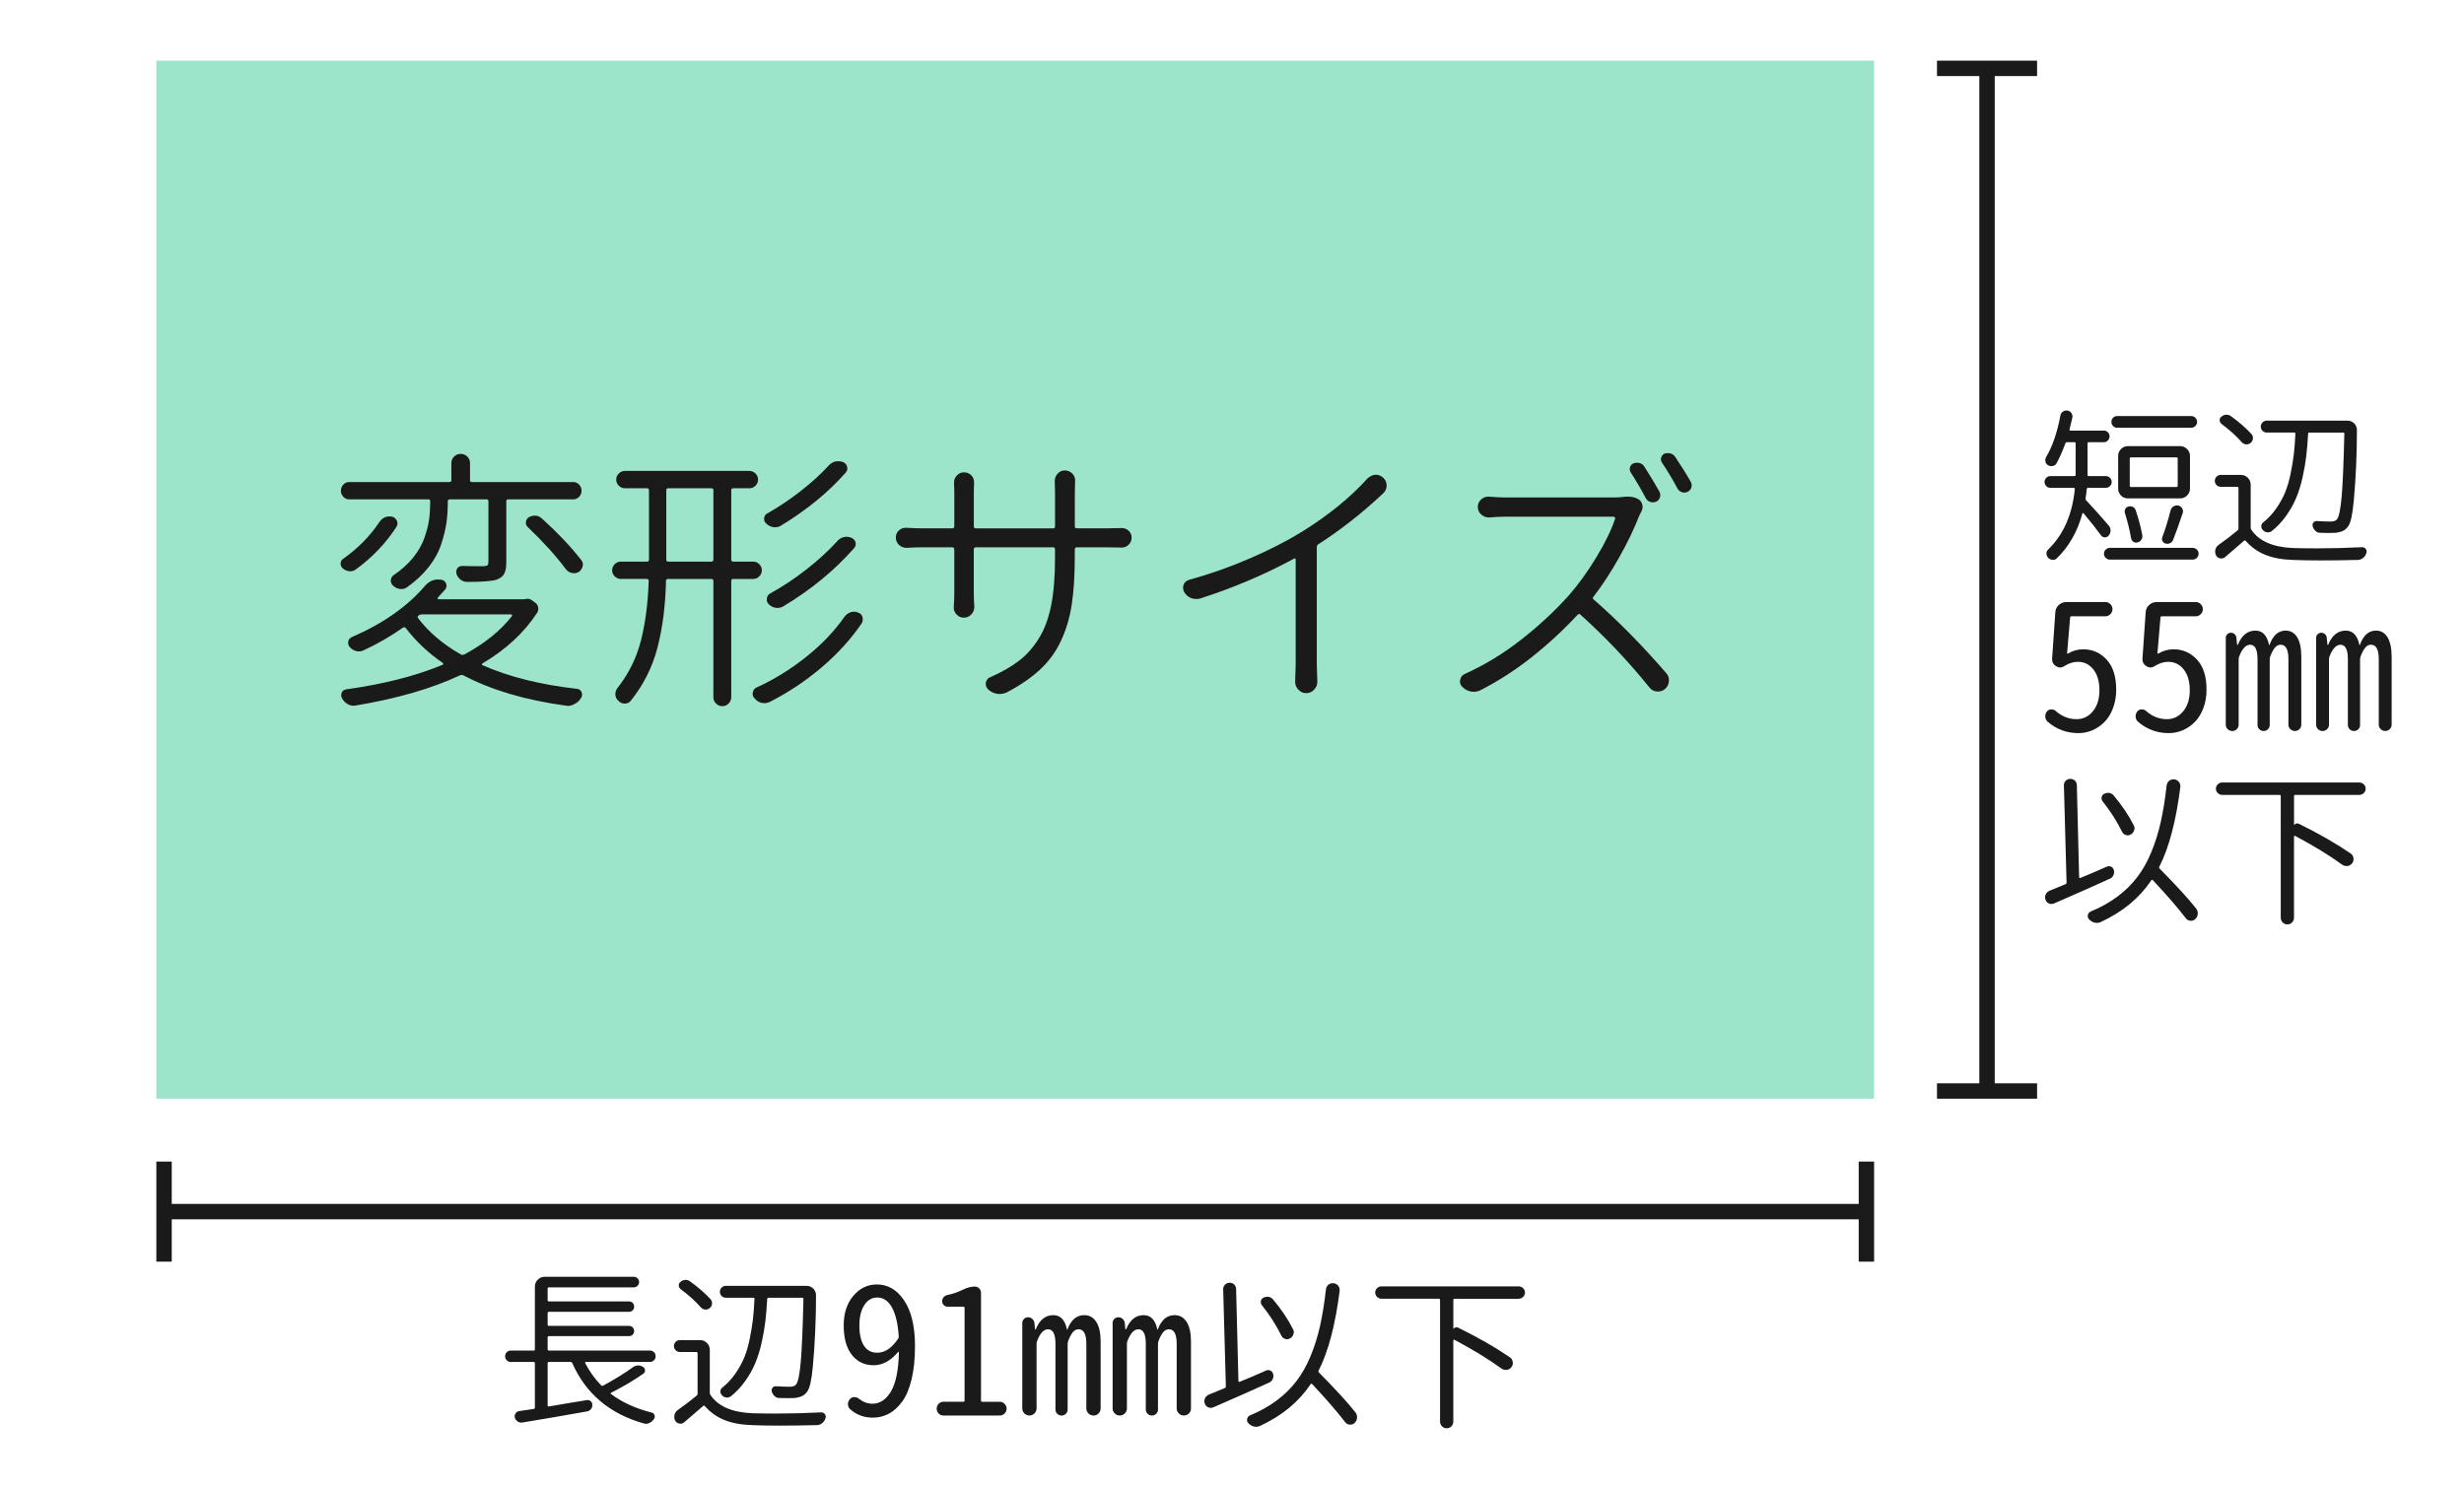 <?xml version="1.0" encoding="utf-8"?>
<!-- Generator: Adobe Illustrator 24.1.2, SVG Export Plug-In . SVG Version: 6.00 Build 0)  -->
<svg version="1.1" id="レイヤー_1" xmlns="http://www.w3.org/2000/svg" xmlns:xlink="http://www.w3.org/1999/xlink" x="0px"
	 y="0px" width="240px" height="145px" viewBox="0 0 240 145" style="enable-background:new 0 0 240 145;" xml:space="preserve">
<style type="text/css">
	.st0{fill:none;stroke:#FFFFFF;stroke-width:1.853;stroke-miterlimit:10;}
	.st1{fill:#BFBFBF;}
	.st2{fill:#FFFFFF;}
	.st3{fill:#BFBFBF;stroke:#FFFFFF;stroke-width:4;stroke-linejoin:round;stroke-miterlimit:10;}
	.st4{fill:#1A1A1A;}
	.st5{fill:none;stroke:#1A1A1A;stroke-width:1.5;stroke-miterlimit:10;}
	.st6{opacity:0.5;fill:#FE58A0;}
	.st7{opacity:0.5;fill:#3ACC96;}
	.st8{fill:#FE58A0;}
	.st9{fill:#2C51BD;}
	.st10{fill:#3ACC96;}
</style>
<rect x="15.228" y="5.91" class="st7" width="167.314" height="101.124"/>
<g>
	<path class="st4" d="M205.382,51.181c0.129,0.14,0.193,0.306,0.193,0.499c0,0.183-0.06,0.344-0.178,0.483
		c-0.097,0.129-0.223,0.191-0.379,0.186c-0.155-0.005-0.281-0.072-0.379-0.201c-0.44-0.612-1.01-1.332-1.707-2.159
		c-0.012-0.011-0.03-0.014-0.057-0.009c-0.027,0.006-0.041,0.02-0.041,0.041c-0.494,1.794-1.332,3.255-2.514,4.383
		c-0.107,0.097-0.225,0.145-0.354,0.145c-0.022,0-0.044-0.005-0.064-0.016c-0.151-0.011-0.285-0.075-0.403-0.193
		c-0.107-0.118-0.164-0.253-0.169-0.403c-0.006-0.15,0.045-0.279,0.152-0.387c1.493-1.439,2.363-3.405,2.611-5.897
		c0-0.086-0.038-0.129-0.113-0.129h-2.271c-0.151,0-0.282-0.057-0.396-0.169c-0.112-0.113-0.169-0.247-0.169-0.403
		c0-0.155,0.057-0.29,0.169-0.402c0.113-0.113,0.244-0.169,0.396-0.169h2.336c0.086,0,0.129-0.038,0.129-0.113v-0.451v-2.626
		c0-0.075-0.043-0.113-0.129-0.113h-0.709c-0.086,0-0.14,0.038-0.161,0.113c-0.269,0.73-0.554,1.375-0.854,1.934
		c-0.075,0.14-0.193,0.229-0.354,0.266c-0.162,0.038-0.317,0.019-0.468-0.057c-0.14-0.086-0.229-0.204-0.266-0.354
		c-0.038-0.15-0.02-0.295,0.056-0.435c0.623-1.042,1.091-2.401,1.402-4.077c0.032-0.161,0.113-0.284,0.242-0.37
		c0.106-0.075,0.22-0.113,0.338-0.113c0.032,0,0.069,0.006,0.113,0.017c0.16,0.021,0.287,0.102,0.378,0.241
		c0.092,0.14,0.121,0.29,0.089,0.451c-0.086,0.376-0.178,0.758-0.273,1.145c-0.012,0.032-0.009,0.059,0.008,0.08
		c0.016,0.021,0.04,0.032,0.072,0.032h3.271c0.149,0,0.278,0.054,0.387,0.161c0.106,0.107,0.16,0.239,0.16,0.395
		c0,0.156-0.054,0.29-0.16,0.403c-0.108,0.112-0.237,0.169-0.387,0.169h-1.467c-0.086,0-0.129,0.038-0.129,0.113v2.626v0.451
		c0,0.075,0.043,0.113,0.129,0.113h1.644c0.161,0,0.298,0.056,0.411,0.169c0.112,0.112,0.169,0.247,0.169,0.402
		c0,0.156-0.057,0.29-0.169,0.403c-0.113,0.112-0.25,0.169-0.411,0.169h-1.708c-0.086,0-0.135,0.043-0.145,0.129
		c-0.022,0.301-0.06,0.597-0.113,0.887c-0.011,0.086,0.011,0.155,0.064,0.209C203.775,49.349,204.5,50.16,205.382,51.181z
		 M205.1,54.347c-0.113-0.113-0.169-0.247-0.169-0.403c0-0.155,0.056-0.29,0.169-0.402c0.112-0.113,0.244-0.169,0.395-0.169h8.073
		c0.16,0,0.298,0.056,0.41,0.169c0.113,0.112,0.17,0.247,0.17,0.402c0,0.156-0.057,0.29-0.17,0.403
		c-0.112,0.112-0.25,0.169-0.41,0.169h-8.073C205.344,54.516,205.212,54.459,205.1,54.347z M213.422,40.529
		c0.161,0,0.298,0.057,0.411,0.169c0.112,0.113,0.169,0.248,0.169,0.403c0,0.156-0.057,0.29-0.169,0.402
		c-0.113,0.113-0.25,0.17-0.411,0.17h-7.202c-0.162,0-0.296-0.057-0.403-0.17c-0.107-0.112-0.161-0.246-0.161-0.402
		c0-0.155,0.054-0.29,0.161-0.403c0.107-0.112,0.241-0.169,0.403-0.169H213.422z M212.358,43.462c0.258,0,0.48,0.095,0.669,0.282
		c0.188,0.188,0.282,0.411,0.282,0.669v3.19c0,0.258-0.095,0.48-0.282,0.668c-0.188,0.188-0.411,0.282-0.669,0.282h-5.092
		c-0.269,0-0.494-0.094-0.677-0.282c-0.183-0.188-0.274-0.41-0.274-0.668v-3.19c0-0.258,0.092-0.48,0.274-0.669
		c0.183-0.188,0.408-0.282,0.677-0.282H212.358z M208.669,52.147c0.021,0.15-0.012,0.295-0.098,0.435s-0.209,0.226-0.37,0.258
		c-0.15,0.043-0.287,0.021-0.411-0.064c-0.123-0.086-0.196-0.204-0.217-0.354c-0.129-0.752-0.328-1.563-0.597-2.433
		c-0.043-0.14-0.032-0.274,0.032-0.403s0.172-0.209,0.322-0.241c0.14-0.043,0.279-0.029,0.419,0.04c0.14,0.07,0.23,0.18,0.274,0.33
		C208.303,50.53,208.518,51.342,208.669,52.147z M211.987,47.442c0.086,0,0.129-0.038,0.129-0.113v-2.658
		c0-0.075-0.043-0.113-0.129-0.113h-4.414c-0.087,0-0.129,0.038-0.129,0.113v2.658c0,0.075,0.042,0.113,0.129,0.113H211.987z
		 M211.665,52.599c-0.054,0.14-0.15,0.244-0.289,0.313c-0.141,0.07-0.285,0.084-0.436,0.041c-0.14-0.032-0.242-0.113-0.307-0.242
		s-0.069-0.258-0.016-0.387c0.29-0.763,0.559-1.633,0.806-2.61c0.043-0.161,0.137-0.287,0.282-0.379
		c0.145-0.091,0.303-0.12,0.475-0.088c0.162,0.043,0.285,0.137,0.371,0.281c0.086,0.146,0.102,0.299,0.049,0.46
		C212.214,51.138,211.901,52.008,211.665,52.599z"/>
	<path class="st4" d="M218.273,46.266c0.268,0,0.493,0.095,0.676,0.282c0.183,0.188,0.274,0.411,0.274,0.669v4.189
		c0,0.086,0.026,0.161,0.081,0.226c0.74,1.085,2.083,1.67,4.027,1.756c0.752,0.021,1.536,0.032,2.354,0.032
		c1.374,0,2.836-0.037,4.383-0.112c0.149-0.011,0.273,0.048,0.37,0.177c0.054,0.075,0.081,0.156,0.081,0.242
		c0,0.054-0.012,0.107-0.033,0.161c-0.054,0.183-0.155,0.335-0.306,0.459c-0.15,0.123-0.317,0.19-0.499,0.201
		c-1.354,0.032-2.584,0.049-3.69,0.049c-0.978,0-1.864-0.017-2.659-0.049c-1.053-0.032-1.949-0.198-2.69-0.499
		s-1.375-0.752-1.901-1.354c-0.054-0.054-0.107-0.06-0.161-0.017c-0.698,0.612-1.316,1.145-1.853,1.596
		c-0.141,0.118-0.302,0.158-0.484,0.12c-0.183-0.037-0.316-0.137-0.402-0.298c-0.054-0.118-0.08-0.236-0.08-0.354
		c0-0.064,0.005-0.129,0.016-0.193c0.054-0.193,0.161-0.349,0.322-0.467c0.612-0.43,1.225-0.897,1.837-1.402
		c0.064-0.054,0.097-0.118,0.097-0.193v-3.932c0-0.086-0.043-0.129-0.129-0.129h-1.596c-0.16,0-0.298-0.057-0.41-0.169
		c-0.113-0.113-0.17-0.25-0.17-0.411s0.057-0.298,0.17-0.411c0.112-0.112,0.25-0.169,0.41-0.169H218.273z M219.287,42.27
		c0.118,0.129,0.169,0.282,0.153,0.459c-0.017,0.178-0.095,0.32-0.234,0.428s-0.292,0.15-0.459,0.129
		c-0.166-0.021-0.304-0.097-0.41-0.226c-0.506-0.58-1.155-1.166-1.95-1.757c-0.118-0.097-0.18-0.218-0.186-0.362
		c-0.005-0.146,0.051-0.261,0.169-0.347c0.129-0.118,0.279-0.183,0.451-0.193c0.021,0,0.038,0,0.049,0
		c0.161,0,0.307,0.049,0.436,0.146C218.089,41.115,218.75,41.689,219.287,42.27z M228.343,42.27
		c0.011-0.086-0.027-0.129-0.113-0.129h-3.287c-0.086,0-0.129,0.043-0.129,0.129c-0.043,0.795-0.102,1.513-0.177,2.151
		c-0.075,0.64-0.196,1.332-0.362,2.078c-0.167,0.747-0.374,1.416-0.621,2.007s-0.574,1.174-0.982,1.748
		c-0.408,0.575-0.876,1.071-1.402,1.49c-0.14,0.097-0.289,0.135-0.451,0.113c-0.16-0.021-0.301-0.097-0.418-0.226
		c-0.108-0.107-0.156-0.236-0.146-0.387s0.075-0.269,0.193-0.354c0.483-0.387,0.907-0.844,1.272-1.37s0.655-1.056,0.871-1.587
		c0.214-0.532,0.392-1.145,0.531-1.837c0.14-0.693,0.242-1.321,0.307-1.886c0.064-0.563,0.112-1.211,0.145-1.941
		c0.011-0.086-0.027-0.129-0.113-0.129h-2.674c-0.162,0-0.299-0.057-0.411-0.169c-0.113-0.113-0.169-0.25-0.169-0.411
		s0.056-0.298,0.169-0.411c0.112-0.112,0.249-0.169,0.411-0.169h7.847c0.269,0,0.494,0.092,0.677,0.274
		c0.172,0.183,0.258,0.397,0.258,0.645c0,2.374-0.103,4.678-0.307,6.912c-0.118,1.311-0.301,2.133-0.547,2.466
		c-0.151,0.204-0.314,0.349-0.492,0.435c-0.177,0.086-0.405,0.15-0.685,0.193c-0.193,0.011-0.446,0.017-0.757,0.017
		c-0.237,0-0.5-0.006-0.79-0.017c-0.172,0-0.322-0.059-0.451-0.177s-0.221-0.264-0.274-0.436c-0.043-0.14-0.023-0.263,0.057-0.37
		c0.081-0.107,0.186-0.161,0.314-0.161c0.537,0.032,1.004,0.048,1.402,0.048c0.278,0,0.478-0.075,0.596-0.226
		c0.193-0.258,0.344-1.001,0.451-2.231C228.192,47.123,228.278,45.095,228.343,42.27z"/>
	<path class="st4" d="M202.445,71.42c-1.146,0-2.148-0.372-3.008-1.117c-0.148-0.138-0.224-0.31-0.224-0.516
		c0-0.172,0.052-0.326,0.155-0.464c0.103-0.138,0.243-0.209,0.421-0.215s0.329,0.049,0.455,0.163
		c0.596,0.527,1.272,0.791,2.028,0.791c0.63,0,1.157-0.258,1.581-0.773s0.637-1.197,0.637-2.046c0-0.848-0.195-1.521-0.585-2.02
		c-0.39-0.498-0.894-0.747-1.513-0.747c-0.436,0-0.865,0.132-1.289,0.395c-0.148,0.104-0.298,0.155-0.446,0.155
		c-0.126,0-0.252-0.04-0.378-0.12c-0.287-0.172-0.419-0.424-0.396-0.757l0.31-4.485c0.011-0.287,0.123-0.527,0.335-0.723
		c0.212-0.194,0.461-0.292,0.747-0.292h3.799c0.184,0,0.344,0.069,0.481,0.206c0.138,0.138,0.206,0.301,0.206,0.49
		s-0.068,0.353-0.206,0.49c-0.138,0.137-0.298,0.206-0.481,0.206h-3.3c-0.092,0-0.138,0.04-0.138,0.12l-0.292,3.438
		c-0.012,0.034-0.006,0.058,0.017,0.068c0.023,0.012,0.046,0.012,0.069,0c0.458-0.274,0.951-0.412,1.478-0.412
		c0.905,0,1.668,0.335,2.286,1.006c0.619,0.67,0.929,1.646,0.929,2.93c0,0.653-0.104,1.252-0.31,1.797
		c-0.206,0.544-0.481,0.991-0.825,1.34c-0.344,0.35-0.733,0.619-1.169,0.809C203.385,71.325,202.927,71.42,202.445,71.42z"/>
	<path class="st4" d="M211.245,71.42c-1.146,0-2.148-0.372-3.008-1.117c-0.148-0.138-0.224-0.31-0.224-0.516
		c0-0.172,0.052-0.326,0.155-0.464c0.103-0.138,0.243-0.209,0.421-0.215s0.329,0.049,0.455,0.163
		c0.596,0.527,1.272,0.791,2.028,0.791c0.63,0,1.157-0.258,1.581-0.773s0.637-1.197,0.637-2.046c0-0.848-0.195-1.521-0.585-2.02
		c-0.39-0.498-0.894-0.747-1.513-0.747c-0.436,0-0.865,0.132-1.289,0.395c-0.148,0.104-0.298,0.155-0.446,0.155
		c-0.126,0-0.252-0.04-0.378-0.12c-0.287-0.172-0.419-0.424-0.396-0.757l0.31-4.485c0.011-0.287,0.123-0.527,0.335-0.723
		c0.212-0.194,0.461-0.292,0.747-0.292h3.799c0.184,0,0.344,0.069,0.481,0.206c0.138,0.138,0.206,0.301,0.206,0.49
		s-0.068,0.353-0.206,0.49c-0.138,0.137-0.298,0.206-0.481,0.206h-3.3c-0.092,0-0.138,0.04-0.138,0.12l-0.292,3.438
		c-0.012,0.034-0.006,0.058,0.017,0.068c0.023,0.012,0.046,0.012,0.069,0c0.458-0.274,0.951-0.412,1.478-0.412
		c0.905,0,1.668,0.335,2.286,1.006c0.619,0.67,0.929,1.646,0.929,2.93c0,0.653-0.104,1.252-0.31,1.797
		c-0.206,0.544-0.481,0.991-0.825,1.34c-0.344,0.35-0.733,0.619-1.169,0.809C212.185,71.325,211.727,71.42,211.245,71.42z"/>
	<path class="st4" d="M217.871,71.033c-0.12,0.12-0.27,0.181-0.447,0.181s-0.326-0.061-0.446-0.181
		c-0.121-0.12-0.181-0.267-0.181-0.438v-8.456c0-0.138,0.049-0.255,0.146-0.353c0.098-0.097,0.215-0.146,0.353-0.146
		s0.258,0.046,0.361,0.137c0.103,0.092,0.16,0.207,0.172,0.344l0.068,0.671c0.012,0.022,0.028,0.034,0.052,0.034
		c0.022,0,0.034-0.012,0.034-0.034c0.367-0.905,0.934-1.358,1.702-1.358c0.688,0,1.128,0.459,1.323,1.375
		c0,0.023,0.009,0.035,0.025,0.035c0.018,0,0.026-0.006,0.026-0.018c0.332-0.928,0.854-1.393,1.563-1.393
		c0.493,0,0.871,0.221,1.135,0.662s0.396,1.074,0.396,1.899v6.6c0,0.172-0.061,0.318-0.181,0.438s-0.267,0.181-0.438,0.181
		s-0.321-0.061-0.447-0.181s-0.188-0.267-0.188-0.438v-6.359c0-0.951-0.252-1.427-0.757-1.427c-0.218,0-0.406,0.098-0.566,0.293
		c-0.161,0.194-0.315,0.492-0.465,0.894c-0.022,0.08-0.034,0.166-0.034,0.258v6.376c0,0.161-0.058,0.299-0.172,0.413
		s-0.255,0.172-0.421,0.172s-0.307-0.058-0.421-0.172c-0.115-0.114-0.172-0.252-0.172-0.413v-6.394c0-0.951-0.241-1.427-0.722-1.427
		c-0.425,0-0.785,0.396-1.083,1.187c-0.023,0.08-0.034,0.166-0.034,0.258v6.342C218.052,70.767,217.991,70.913,217.871,71.033z
		 M226.671,71.033c-0.12,0.12-0.27,0.181-0.447,0.181s-0.326-0.061-0.446-0.181s-0.181-0.267-0.181-0.438v-8.456
		c0-0.138,0.049-0.255,0.146-0.353c0.097-0.097,0.215-0.146,0.352-0.146c0.138,0,0.258,0.046,0.361,0.137
		c0.104,0.092,0.16,0.207,0.172,0.344l0.068,0.671c0.012,0.022,0.029,0.034,0.052,0.034c0.023,0,0.034-0.012,0.034-0.034
		c0.367-0.905,0.935-1.358,1.702-1.358c0.688,0,1.128,0.459,1.323,1.375c0,0.023,0.009,0.035,0.025,0.035
		c0.018,0,0.026-0.006,0.026-0.018c0.332-0.928,0.854-1.393,1.563-1.393c0.493,0,0.871,0.221,1.135,0.662s0.396,1.074,0.396,1.899
		v6.6c0,0.172-0.061,0.318-0.181,0.438s-0.267,0.181-0.438,0.181s-0.32-0.061-0.446-0.181c-0.127-0.12-0.189-0.267-0.189-0.438
		v-6.359c0-0.951-0.252-1.427-0.756-1.427c-0.218,0-0.407,0.098-0.567,0.293c-0.161,0.194-0.315,0.492-0.464,0.894
		c-0.023,0.08-0.035,0.166-0.035,0.258v6.376c0,0.161-0.057,0.299-0.172,0.413c-0.114,0.114-0.255,0.172-0.421,0.172
		s-0.307-0.058-0.421-0.172s-0.172-0.252-0.172-0.413v-6.394c0-0.951-0.24-1.427-0.722-1.427c-0.424,0-0.785,0.396-1.083,1.187
		c-0.023,0.08-0.034,0.166-0.034,0.258v6.342C226.852,70.767,226.791,70.913,226.671,71.033z"/>
	<path class="st4" d="M205.204,84.431c0.15-0.064,0.295-0.062,0.436,0.008c0.139,0.07,0.225,0.186,0.258,0.347
		c0.042,0.161,0.026,0.322-0.049,0.483s-0.193,0.274-0.354,0.339c-1.407,0.645-3.212,1.444-5.414,2.4
		c-0.172,0.075-0.341,0.078-0.508,0.008c-0.166-0.069-0.276-0.19-0.33-0.362c-0.032-0.075-0.048-0.155-0.048-0.241
		c0-0.097,0.021-0.193,0.064-0.29c0.085-0.161,0.214-0.279,0.387-0.354c0.482-0.193,0.993-0.403,1.53-0.629
		c0.075-0.032,0.112-0.086,0.112-0.161l-0.258-9.458c-0.011-0.172,0.046-0.322,0.17-0.451c0.123-0.129,0.271-0.193,0.443-0.193
		h0.016c0.161,0,0.307,0.054,0.436,0.161c0.117,0.118,0.182,0.263,0.193,0.435l0.225,8.991c0,0.021,0.011,0.04,0.033,0.057
		c0.021,0.016,0.048,0.019,0.08,0.008c0.247-0.097,0.516-0.206,0.806-0.33c0.29-0.123,0.609-0.261,0.959-0.411
		C204.739,84.635,205.011,84.517,205.204,84.431z M213.921,88.523c0.098,0.129,0.146,0.279,0.146,0.451c0,0.021,0,0.049,0,0.081
		c-0.021,0.193-0.107,0.359-0.258,0.499c-0.107,0.097-0.236,0.146-0.387,0.146c-0.032,0-0.06,0-0.081,0
		c-0.183-0.021-0.327-0.103-0.435-0.242c-0.73-0.967-1.8-2.202-3.206-3.706c-0.064-0.064-0.119-0.059-0.162,0.017
		c-0.58,0.859-1.275,1.625-2.086,2.296c-0.812,0.672-1.76,1.26-2.844,1.765c-0.119,0.054-0.242,0.08-0.371,0.08
		c-0.075,0-0.15-0.011-0.226-0.032c-0.204-0.054-0.376-0.155-0.516-0.306c-0.097-0.097-0.146-0.204-0.146-0.322
		c0-0.032,0.006-0.07,0.017-0.113c0.032-0.161,0.123-0.273,0.274-0.338c0.987-0.408,1.857-0.895,2.609-1.459
		c0.752-0.563,1.395-1.194,1.926-1.893c0.532-0.698,0.988-1.51,1.37-2.434c0.381-0.924,0.688-1.901,0.918-2.933
		c0.231-1.031,0.422-2.213,0.572-3.545c0.021-0.193,0.102-0.349,0.241-0.467c0.129-0.097,0.269-0.146,0.42-0.146
		c0.031,0,0.059,0,0.08,0c0.183,0.021,0.333,0.103,0.451,0.242c0.097,0.118,0.145,0.252,0.145,0.402c0,0.032,0,0.064,0,0.097
		c-0.418,3.319-1.101,5.908-2.046,7.767c-0.043,0.075-0.032,0.14,0.032,0.193C212.015,86.3,213.201,87.6,213.921,88.523z
		 M207.831,80.402c0.053,0.097,0.08,0.193,0.08,0.29c0,0.075-0.016,0.146-0.049,0.21c-0.054,0.183-0.166,0.316-0.338,0.402
		c-0.15,0.086-0.309,0.1-0.476,0.04c-0.166-0.059-0.287-0.169-0.362-0.33c-0.483-0.988-1.111-1.971-1.885-2.948
		c-0.098-0.129-0.129-0.269-0.098-0.419c0.033-0.15,0.118-0.258,0.258-0.322c0.107-0.054,0.221-0.081,0.339-0.081
		c0.054,0,0.107,0,0.161,0c0.183,0.043,0.327,0.135,0.436,0.274C206.691,78.464,207.336,79.425,207.831,80.402z"/>
	<path class="st4" d="M230.236,76.406c0.123,0.118,0.185,0.261,0.185,0.427c0,0.167-0.062,0.31-0.185,0.428
		c-0.124,0.118-0.267,0.177-0.427,0.177h-6.236c-0.086,0-0.129,0.043-0.129,0.129v2.771c0,0.011,0.011,0.017,0.032,0.017
		c0.129-0.15,0.279-0.183,0.451-0.097c1.923,0.945,3.599,1.906,5.027,2.884c0.161,0.107,0.252,0.258,0.274,0.451
		c0.01,0.032,0.016,0.064,0.016,0.097c0,0.15-0.049,0.29-0.145,0.419c-0.119,0.15-0.274,0.236-0.468,0.258c-0.032,0-0.064,0-0.097,0
		c-0.15,0-0.29-0.048-0.419-0.145c-1.192-0.87-2.713-1.8-4.56-2.788c-0.022-0.011-0.046-0.011-0.073,0
		c-0.026,0.011-0.04,0.032-0.04,0.064v7.896c0,0.183-0.062,0.339-0.186,0.468c-0.123,0.129-0.276,0.193-0.459,0.193
		s-0.336-0.064-0.459-0.193c-0.124-0.129-0.186-0.285-0.186-0.468V77.566c0-0.086-0.043-0.129-0.129-0.129h-5.575
		c-0.161,0-0.304-0.059-0.427-0.177c-0.124-0.118-0.186-0.261-0.186-0.428c0-0.166,0.062-0.309,0.186-0.427
		c0.123-0.118,0.266-0.177,0.427-0.177h13.358C229.97,76.229,230.112,76.288,230.236,76.406z"/>
</g>
<g>
	<path class="st4" d="M61.643,133.195c0.15-0.107,0.317-0.166,0.5-0.177c0.011,0,0.021,0,0.032,0c0.161,0,0.312,0.048,0.451,0.145
		c0.129,0.075,0.195,0.186,0.201,0.33c0.005,0.146-0.057,0.261-0.186,0.347c-0.945,0.655-1.981,1.268-3.109,1.837
		c-0.032,0.011-0.049,0.03-0.049,0.057c0,0.027,0.011,0.051,0.032,0.072c1.096,0.816,2.417,1.418,3.964,1.805
		c0.14,0.032,0.231,0.118,0.274,0.258s0.021,0.269-0.064,0.387c-0.118,0.161-0.264,0.285-0.436,0.371
		c-0.107,0.054-0.215,0.08-0.322,0.08c-0.075,0-0.145-0.011-0.209-0.032c-3.33-0.935-5.656-2.895-6.978-5.881
		c-0.032-0.075-0.091-0.113-0.177-0.113h-2.095c-0.086,0-0.129,0.043-0.129,0.129v4.093c0,0.086,0.037,0.124,0.112,0.113
		c0.516-0.086,1.246-0.21,2.191-0.371c0.623-0.107,1.117-0.188,1.482-0.241c0.15-0.032,0.282-0.003,0.396,0.088
		c0.112,0.092,0.169,0.213,0.169,0.363c0.011,0.161-0.032,0.301-0.129,0.419s-0.226,0.193-0.387,0.226
		c-2.299,0.408-4.394,0.768-6.284,1.079c-0.161,0.032-0.314,0.003-0.459-0.089c-0.146-0.091-0.239-0.217-0.282-0.378
		c-0.043-0.15-0.021-0.29,0.064-0.419s0.204-0.204,0.354-0.226c0.322-0.043,0.795-0.113,1.418-0.21
		c0.075-0.011,0.112-0.054,0.112-0.129v-4.318c0-0.086-0.037-0.129-0.112-0.129h-2.224c-0.161,0-0.296-0.054-0.403-0.161
		s-0.161-0.238-0.161-0.395c0-0.155,0.054-0.287,0.161-0.395s0.242-0.161,0.403-0.161h2.224c0.075,0,0.112-0.038,0.112-0.113v-6.123
		c0-0.258,0.094-0.48,0.282-0.669c0.188-0.188,0.411-0.281,0.669-0.281h8.685c0.14,0,0.261,0.051,0.363,0.152
		c0.102,0.103,0.152,0.224,0.152,0.363s-0.051,0.261-0.152,0.362c-0.103,0.103-0.224,0.153-0.363,0.153h-8.266
		c-0.086,0-0.129,0.037-0.129,0.112v1.128c0,0.086,0.043,0.129,0.129,0.129h7.799c0.14,0,0.258,0.049,0.354,0.146
		s0.145,0.217,0.145,0.362c0,0.145-0.048,0.266-0.145,0.362s-0.215,0.146-0.354,0.146h-7.799c-0.086,0-0.129,0.037-0.129,0.112
		v1.128c0,0.086,0.043,0.129,0.129,0.129h7.799c0.14,0,0.258,0.049,0.354,0.146s0.145,0.215,0.145,0.354s-0.048,0.258-0.145,0.354
		s-0.215,0.145-0.354,0.145h-7.799c-0.086,0-0.129,0.043-0.129,0.129v1.16c0,0.075,0.043,0.113,0.129,0.113h9.829
		c0.161,0,0.295,0.054,0.402,0.161s0.161,0.239,0.161,0.395c0,0.156-0.054,0.287-0.161,0.395s-0.241,0.161-0.402,0.161h-6.22
		c-0.032,0-0.057,0.011-0.072,0.032c-0.017,0.021-0.02,0.049-0.009,0.081c0.43,0.827,0.951,1.552,1.563,2.175
		c0.054,0.054,0.118,0.06,0.193,0.017C59.973,134.318,60.934,133.722,61.643,133.195z"/>
	<path class="st4" d="M68.185,130.553c0.269,0,0.494,0.095,0.677,0.282c0.183,0.188,0.274,0.411,0.274,0.669v4.189
		c0,0.086,0.026,0.161,0.08,0.226c0.741,1.085,2.084,1.67,4.028,1.756c0.752,0.021,1.536,0.032,2.353,0.032
		c1.375,0,2.836-0.037,4.383-0.112c0.15-0.011,0.274,0.048,0.371,0.177c0.054,0.075,0.08,0.156,0.08,0.242
		c0,0.054-0.011,0.107-0.032,0.161c-0.054,0.183-0.155,0.335-0.306,0.459c-0.15,0.123-0.317,0.19-0.5,0.201
		c-1.354,0.032-2.583,0.049-3.689,0.049c-0.978,0-1.864-0.017-2.659-0.049c-1.053-0.032-1.949-0.198-2.69-0.499
		s-1.375-0.752-1.901-1.354c-0.054-0.054-0.107-0.06-0.161-0.017c-0.698,0.612-1.316,1.145-1.854,1.596
		c-0.14,0.118-0.301,0.158-0.483,0.12c-0.183-0.037-0.316-0.137-0.402-0.298c-0.054-0.118-0.081-0.236-0.081-0.354
		c0-0.064,0.006-0.129,0.017-0.193c0.054-0.193,0.161-0.349,0.322-0.467c0.612-0.43,1.225-0.897,1.837-1.402
		c0.064-0.054,0.097-0.118,0.097-0.193v-3.932c0-0.086-0.043-0.129-0.129-0.129h-1.596c-0.161,0-0.298-0.057-0.41-0.169
		c-0.113-0.113-0.17-0.25-0.17-0.411s0.057-0.298,0.17-0.411c0.112-0.112,0.249-0.169,0.41-0.169H68.185z M69.2,126.557
		c0.118,0.129,0.169,0.282,0.153,0.459c-0.017,0.178-0.095,0.32-0.234,0.428s-0.293,0.15-0.459,0.129
		c-0.167-0.021-0.304-0.097-0.411-0.226c-0.505-0.58-1.154-1.166-1.949-1.757c-0.118-0.097-0.181-0.218-0.186-0.362
		c-0.006-0.146,0.051-0.261,0.169-0.347c0.129-0.118,0.279-0.183,0.451-0.193c0.021,0,0.038,0,0.049,0
		c0.161,0,0.306,0.049,0.435,0.146C68.002,125.402,68.663,125.977,69.2,126.557z M78.256,126.557
		c0.011-0.086-0.027-0.129-0.113-0.129h-3.287c-0.086,0-0.129,0.043-0.129,0.129c-0.043,0.795-0.102,1.513-0.177,2.151
		c-0.075,0.64-0.196,1.332-0.362,2.078c-0.167,0.747-0.374,1.416-0.621,2.007s-0.574,1.174-0.982,1.748
		c-0.408,0.575-0.876,1.071-1.402,1.49c-0.14,0.097-0.29,0.135-0.451,0.113s-0.301-0.097-0.419-0.226
		c-0.107-0.107-0.155-0.236-0.145-0.387s0.075-0.269,0.193-0.354c0.483-0.387,0.907-0.844,1.272-1.37s0.655-1.056,0.87-1.587
		c0.215-0.532,0.393-1.145,0.532-1.837c0.14-0.693,0.241-1.321,0.306-1.886c0.064-0.563,0.113-1.211,0.146-1.941
		c0.011-0.086-0.027-0.129-0.113-0.129h-2.675c-0.161,0-0.298-0.057-0.41-0.169c-0.113-0.113-0.17-0.25-0.17-0.411
		s0.057-0.298,0.17-0.411c0.112-0.112,0.249-0.169,0.41-0.169h7.848c0.269,0,0.494,0.092,0.677,0.274
		c0.172,0.183,0.258,0.397,0.258,0.645c0,2.374-0.103,4.678-0.307,6.912c-0.118,1.311-0.301,2.133-0.548,2.466
		c-0.15,0.204-0.313,0.349-0.491,0.435c-0.177,0.086-0.405,0.15-0.685,0.193c-0.193,0.011-0.446,0.017-0.758,0.017
		c-0.236,0-0.499-0.006-0.789-0.017c-0.172,0-0.322-0.059-0.451-0.177s-0.221-0.264-0.274-0.436c-0.043-0.14-0.023-0.263,0.057-0.37
		c0.081-0.107,0.186-0.161,0.314-0.161c0.537,0.032,1.004,0.048,1.401,0.048c0.279,0,0.479-0.075,0.597-0.226
		c0.193-0.258,0.344-1.001,0.451-2.231C78.106,131.41,78.191,129.382,78.256,126.557z"/>
	<path class="st4" d="M82.798,137.282c-0.138-0.138-0.207-0.301-0.207-0.49s0.069-0.358,0.207-0.507
		c0.114-0.126,0.258-0.187,0.43-0.181s0.326,0.066,0.464,0.181c0.39,0.31,0.819,0.464,1.289,0.464c0.722,0,1.32-0.396,1.796-1.186
		c0.476-0.791,0.736-2.068,0.782-3.833c0-0.023-0.009-0.037-0.026-0.043c-0.017-0.006-0.031-0.003-0.043,0.009
		c-0.733,0.87-1.529,1.306-2.389,1.306c-0.883,0-1.59-0.335-2.123-1.005c-0.532-0.671-0.799-1.63-0.799-2.879
		c0-1.181,0.313-2.141,0.937-2.879c0.625-0.739,1.39-1.109,2.295-1.109c1.077,0,1.965,0.524,2.664,1.573
		c0.698,1.048,1.048,2.523,1.048,4.426c0,1.226-0.108,2.297-0.326,3.214s-0.521,1.645-0.911,2.183
		c-0.39,0.539-0.825,0.937-1.306,1.194c-0.481,0.258-1.009,0.387-1.582,0.387C84.161,138.106,83.428,137.832,82.798,137.282z
		 M85.444,131.782c0.745,0,1.421-0.453,2.028-1.358c0.057-0.068,0.08-0.148,0.068-0.24c-0.08-1.227-0.301-2.163-0.661-2.811
		c-0.361-0.647-0.84-0.971-1.436-0.971c-0.516,0-0.934,0.246-1.255,0.739c-0.32,0.492-0.481,1.151-0.481,1.977
		c0,0.87,0.149,1.532,0.447,1.984C84.453,131.556,84.883,131.782,85.444,131.782z"/>
	<path class="st4" d="M91.89,137.9c-0.184,0-0.338-0.065-0.464-0.197c-0.127-0.132-0.189-0.289-0.189-0.473s0.063-0.341,0.189-0.473
		c0.126-0.132,0.28-0.198,0.464-0.198h1.942c0.08,0,0.12-0.04,0.12-0.12v-9.023c0-0.08-0.04-0.12-0.12-0.12h-1.53
		c-0.148,0-0.274-0.052-0.378-0.154c-0.104-0.104-0.154-0.229-0.154-0.379c0-0.148,0.048-0.28,0.146-0.395
		c0.098-0.115,0.221-0.184,0.37-0.207c0.561-0.126,1.071-0.303,1.529-0.532c0.401-0.195,0.779-0.292,1.135-0.292
		c0.172,0,0.314,0.06,0.43,0.18c0.114,0.121,0.172,0.261,0.172,0.422v10.501c0,0.08,0.045,0.12,0.137,0.12h1.685
		c0.184,0,0.341,0.066,0.473,0.198s0.198,0.289,0.198,0.473s-0.066,0.341-0.198,0.473s-0.289,0.197-0.473,0.197H91.89z"/>
	<path class="st4" d="M100.759,137.694c-0.138,0.138-0.301,0.206-0.49,0.206s-0.353-0.068-0.49-0.206
		c-0.137-0.138-0.206-0.298-0.206-0.481v-8.318c0-0.16,0.055-0.295,0.163-0.404c0.109-0.108,0.244-0.163,0.404-0.163
		s0.298,0.055,0.412,0.163c0.115,0.109,0.184,0.244,0.207,0.404l0.051,0.584c0.012,0.023,0.029,0.034,0.052,0.034
		c0.023,0,0.034-0.011,0.034-0.034c0.367-0.905,0.935-1.357,1.702-1.357c0.688,0,1.128,0.458,1.323,1.375
		c0,0.022,0.009,0.034,0.025,0.034c0.018,0,0.026-0.006,0.026-0.018c0.344-0.928,0.888-1.392,1.633-1.392
		c0.504,0,0.896,0.221,1.177,0.661c0.281,0.441,0.422,1.074,0.422,1.899v6.531c0,0.184-0.066,0.344-0.198,0.481
		s-0.295,0.206-0.489,0.206c-0.195,0-0.361-0.068-0.499-0.206s-0.206-0.298-0.206-0.481v-6.29c0-0.951-0.252-1.427-0.756-1.427
		c-0.218,0-0.407,0.098-0.567,0.292c-0.161,0.195-0.315,0.493-0.464,0.894c-0.023,0.08-0.035,0.166-0.035,0.258v6.377
		c0,0.16-0.057,0.298-0.172,0.412c-0.114,0.115-0.255,0.172-0.421,0.172s-0.307-0.057-0.421-0.172
		c-0.114-0.114-0.172-0.252-0.172-0.412v-6.394c0-0.951-0.24-1.427-0.722-1.427c-0.424,0-0.785,0.396-1.083,1.186
		c-0.023,0.08-0.034,0.166-0.034,0.258v6.273C100.965,137.396,100.896,137.557,100.759,137.694z"/>
	<path class="st4" d="M109.559,137.694c-0.138,0.138-0.301,0.206-0.49,0.206s-0.353-0.068-0.49-0.206
		c-0.137-0.138-0.206-0.298-0.206-0.481v-8.318c0-0.16,0.055-0.295,0.163-0.404c0.109-0.108,0.244-0.163,0.404-0.163
		s0.298,0.055,0.412,0.163c0.115,0.109,0.184,0.244,0.207,0.404l0.051,0.584c0.012,0.023,0.029,0.034,0.052,0.034
		c0.023,0,0.034-0.011,0.034-0.034c0.367-0.905,0.935-1.357,1.702-1.357c0.688,0,1.128,0.458,1.323,1.375
		c0,0.022,0.009,0.034,0.025,0.034c0.018,0,0.026-0.006,0.026-0.018c0.344-0.928,0.888-1.392,1.633-1.392
		c0.504,0,0.896,0.221,1.177,0.661c0.281,0.441,0.422,1.074,0.422,1.899v6.531c0,0.184-0.066,0.344-0.198,0.481
		s-0.295,0.206-0.489,0.206c-0.195,0-0.361-0.068-0.499-0.206s-0.206-0.298-0.206-0.481v-6.29c0-0.951-0.252-1.427-0.756-1.427
		c-0.218,0-0.407,0.098-0.567,0.292c-0.161,0.195-0.315,0.493-0.464,0.894c-0.023,0.08-0.035,0.166-0.035,0.258v6.377
		c0,0.16-0.057,0.298-0.172,0.412c-0.114,0.115-0.255,0.172-0.421,0.172s-0.307-0.057-0.421-0.172
		c-0.114-0.114-0.172-0.252-0.172-0.412v-6.394c0-0.951-0.24-1.427-0.722-1.427c-0.424,0-0.785,0.396-1.083,1.186
		c-0.023,0.08-0.034,0.166-0.034,0.258v6.273C109.765,137.396,109.695,137.557,109.559,137.694z"/>
	<path class="st4" d="M123.317,133.518c0.15-0.064,0.295-0.062,0.436,0.008c0.139,0.07,0.225,0.186,0.258,0.347
		c0.042,0.161,0.026,0.322-0.049,0.483s-0.193,0.274-0.354,0.339c-1.407,0.645-3.212,1.444-5.414,2.4
		c-0.172,0.075-0.342,0.078-0.508,0.008c-0.167-0.069-0.276-0.19-0.33-0.362c-0.032-0.075-0.049-0.155-0.049-0.241
		c0-0.097,0.021-0.193,0.064-0.29c0.086-0.161,0.215-0.279,0.387-0.354c0.483-0.193,0.994-0.403,1.531-0.629
		c0.075-0.032,0.112-0.086,0.112-0.161l-0.258-9.458c-0.011-0.172,0.046-0.322,0.17-0.451c0.123-0.129,0.271-0.193,0.442-0.193
		h0.017c0.161,0,0.306,0.054,0.435,0.161c0.118,0.118,0.183,0.263,0.193,0.435l0.226,8.991c0,0.021,0.011,0.04,0.032,0.057
		c0.021,0.016,0.049,0.019,0.081,0.008c0.247-0.097,0.516-0.206,0.806-0.33c0.29-0.123,0.609-0.261,0.959-0.411
		C122.853,133.722,123.124,133.604,123.317,133.518z M132.034,137.61c0.098,0.129,0.146,0.279,0.146,0.451c0,0.021,0,0.049,0,0.081
		c-0.021,0.193-0.107,0.359-0.258,0.499c-0.107,0.097-0.236,0.146-0.387,0.146c-0.032,0-0.06,0-0.081,0
		c-0.183-0.021-0.327-0.103-0.435-0.242c-0.73-0.967-1.8-2.202-3.206-3.706c-0.064-0.064-0.119-0.059-0.162,0.017
		c-0.58,0.859-1.275,1.625-2.086,2.296c-0.812,0.672-1.76,1.26-2.844,1.765c-0.119,0.054-0.242,0.08-0.371,0.08
		c-0.075,0-0.15-0.011-0.226-0.032c-0.204-0.054-0.376-0.155-0.516-0.306c-0.097-0.097-0.145-0.204-0.145-0.322
		c0-0.032,0.005-0.07,0.016-0.113c0.032-0.161,0.123-0.273,0.274-0.338c0.987-0.408,1.857-0.895,2.609-1.459
		c0.752-0.563,1.395-1.194,1.926-1.893c0.532-0.698,0.988-1.51,1.37-2.434c0.381-0.924,0.688-1.901,0.918-2.933
		c0.231-1.031,0.422-2.213,0.572-3.545c0.021-0.193,0.102-0.349,0.241-0.467c0.129-0.097,0.269-0.146,0.42-0.146
		c0.031,0,0.059,0,0.08,0c0.183,0.021,0.333,0.103,0.451,0.242c0.097,0.118,0.145,0.252,0.145,0.402c0,0.032,0,0.064,0,0.097
		c-0.418,3.319-1.101,5.908-2.046,7.767c-0.043,0.075-0.032,0.14,0.032,0.193C130.128,135.387,131.315,136.687,132.034,137.61z
		 M125.944,129.489c0.053,0.097,0.08,0.193,0.08,0.29c0,0.075-0.016,0.146-0.049,0.21c-0.054,0.183-0.166,0.316-0.338,0.402
		c-0.15,0.086-0.309,0.1-0.476,0.04c-0.166-0.059-0.287-0.169-0.362-0.33c-0.483-0.988-1.111-1.971-1.885-2.948
		c-0.098-0.129-0.129-0.269-0.098-0.419c0.033-0.15,0.118-0.258,0.258-0.322c0.107-0.054,0.221-0.081,0.339-0.081
		c0.054,0,0.107,0,0.161,0c0.183,0.043,0.327,0.135,0.436,0.274C124.805,127.551,125.449,128.512,125.944,129.489z"/>
	<path class="st4" d="M148.35,125.493c0.123,0.118,0.185,0.261,0.185,0.427c0,0.167-0.062,0.31-0.185,0.428
		c-0.124,0.118-0.267,0.177-0.427,0.177h-6.236c-0.086,0-0.129,0.043-0.129,0.129v2.771c0,0.011,0.011,0.017,0.032,0.017
		c0.129-0.15,0.279-0.183,0.451-0.097c1.923,0.945,3.599,1.906,5.027,2.884c0.161,0.107,0.252,0.258,0.274,0.451
		c0.01,0.032,0.016,0.064,0.016,0.097c0,0.15-0.049,0.29-0.145,0.419c-0.119,0.15-0.274,0.236-0.468,0.258c-0.032,0-0.064,0-0.097,0
		c-0.15,0-0.29-0.048-0.419-0.145c-1.192-0.87-2.713-1.8-4.56-2.788c-0.022-0.011-0.046-0.011-0.073,0
		c-0.026,0.011-0.04,0.032-0.04,0.064v7.896c0,0.183-0.062,0.339-0.186,0.468c-0.123,0.129-0.276,0.193-0.459,0.193
		s-0.336-0.064-0.459-0.193c-0.124-0.129-0.186-0.285-0.186-0.468v-11.827c0-0.086-0.043-0.129-0.129-0.129h-5.575
		c-0.161,0-0.304-0.059-0.427-0.177c-0.124-0.118-0.186-0.261-0.186-0.428c0-0.166,0.062-0.309,0.186-0.427
		c0.123-0.118,0.266-0.177,0.427-0.177h13.358C148.083,125.316,148.226,125.375,148.35,125.493z"/>
</g>
<g>
	<g>
		<line class="st5" x1="193.542" y1="6.66" x2="193.542" y2="106.284"/>
		<g>
			<rect x="188.667" y="5.91" class="st4" width="9.75" height="1.5"/>
		</g>
		<g>
			<rect x="188.667" y="105.534" class="st4" width="9.75" height="1.5"/>
		</g>
	</g>
</g>
<g>
	<g>
		<line class="st5" x1="15.978" y1="118.034" x2="181.792" y2="118.034"/>
		<g>
			<rect x="15.228" y="113.159" class="st4" width="1.5" height="9.75"/>
		</g>
		<g>
			<rect x="181.042" y="113.159" class="st4" width="1.5" height="9.75"/>
		</g>
	</g>
</g>
<g>
	<path class="st4" d="M36.948,50.863c0.141-0.211,0.325-0.369,0.554-0.475c0.141-0.053,0.281-0.079,0.422-0.079
		c0.088,0,0.185,0.009,0.29,0.026c0.211,0.07,0.36,0.207,0.448,0.408c0.088,0.202,0.07,0.4-0.053,0.594
		c-1.037,1.6-2.355,2.979-3.955,4.14c-0.193,0.141-0.408,0.197-0.646,0.171s-0.444-0.118-0.62-0.276
		c-0.141-0.123-0.211-0.272-0.211-0.448c0-0.211,0.079-0.369,0.237-0.475C34.874,53.412,36.052,52.217,36.948,50.863z
		 M41.905,48.833c0-0.123-0.062-0.185-0.185-0.185h-7.699c-0.229,0-0.422-0.083-0.58-0.251c-0.158-0.167-0.237-0.364-0.237-0.593
		s0.079-0.426,0.237-0.594c0.158-0.167,0.352-0.25,0.58-0.25h9.756c0.123,0,0.185-0.062,0.185-0.185v-1.661
		c0-0.246,0.088-0.457,0.264-0.633s0.392-0.264,0.646-0.264c0.254,0,0.47,0.088,0.646,0.264s0.264,0.387,0.264,0.633v1.661
		c0,0.123,0.062,0.185,0.185,0.185h9.861c0.229,0,0.422,0.083,0.58,0.25c0.158,0.168,0.237,0.365,0.237,0.594
		s-0.079,0.426-0.237,0.593c-0.158,0.168-0.352,0.251-0.58,0.251h-6.328c-0.123,0-0.185,0.062-0.185,0.185v5.906
		c0,0.492-0.062,0.866-0.185,1.12c-0.123,0.255-0.36,0.453-0.712,0.594c-0.422,0.158-1.397,0.237-2.927,0.237
		c-0.229,0-0.439-0.075-0.633-0.225c-0.193-0.148-0.325-0.338-0.396-0.566c-0.053-0.193-0.026-0.369,0.079-0.527
		s0.264-0.237,0.475-0.237c0.668,0.018,1.371,0.026,2.109,0.026c0.193-0.018,0.316-0.053,0.369-0.105s0.079-0.167,0.079-0.343v-5.88
		c0-0.123-0.062-0.185-0.185-0.185h-3.586c-0.123,0-0.185,0.062-0.185,0.185c0,0.773-0.044,1.473-0.132,2.096
		c-0.088,0.624-0.26,1.323-0.514,2.097c-0.255,0.773-0.664,1.516-1.227,2.228s-1.266,1.367-2.109,1.965
		c-0.211,0.141-0.439,0.193-0.686,0.158s-0.466-0.141-0.659-0.316c-0.158-0.141-0.233-0.316-0.224-0.527
		c0.009-0.211,0.101-0.378,0.276-0.501c0.773-0.527,1.411-1.104,1.912-1.728c0.501-0.623,0.865-1.27,1.094-1.938
		s0.378-1.262,0.448-1.78C41.87,50.068,41.905,49.483,41.905,48.833z M51.187,58.352c0.229-0.053,0.439-0.009,0.633,0.132
		l0.29,0.211c0.158,0.105,0.26,0.255,0.304,0.448c0.043,0.193,0.013,0.378-0.093,0.554c-1.283,1.951-3.059,3.595-5.326,4.931
		c-0.035,0.035-0.053,0.07-0.053,0.105s0.026,0.062,0.079,0.079c2.549,1.125,5.607,1.89,9.176,2.294
		c0.211,0.017,0.36,0.122,0.448,0.316c0.035,0.088,0.053,0.175,0.053,0.264c0,0.105-0.035,0.211-0.105,0.316
		c-0.158,0.264-0.369,0.457-0.633,0.58c-0.211,0.122-0.422,0.185-0.633,0.185c-0.07,0-0.141-0.01-0.211-0.026
		c-3.902-0.527-7.216-1.503-9.94-2.927c-0.123-0.07-0.246-0.079-0.369-0.026c-2.777,1.301-6.188,2.284-10.23,2.953
		c-0.246,0.035-0.483-0.014-0.712-0.146s-0.413-0.32-0.554-0.566c-0.053-0.105-0.079-0.202-0.079-0.29
		c0-0.089,0.018-0.176,0.053-0.264c0.07-0.176,0.211-0.281,0.422-0.316c3.656-0.51,6.794-1.31,9.413-2.399
		c0.035-0.018,0.053-0.049,0.053-0.093c0-0.043-0.018-0.074-0.053-0.092c-1.406-0.967-2.602-2.092-3.586-3.375
		c-0.088-0.105-0.185-0.123-0.29-0.053c-1.195,0.844-2.479,1.582-3.85,2.215c-0.229,0.105-0.461,0.128-0.698,0.065
		c-0.237-0.062-0.444-0.188-0.62-0.382c-0.141-0.158-0.193-0.339-0.158-0.541c0.035-0.201,0.149-0.347,0.343-0.435
		c3.041-1.318,5.423-2.988,7.146-5.01c0.369-0.404,0.782-0.606,1.239-0.606c0.123,0,0.237,0.009,0.343,0.026
		c0.229,0.035,0.383,0.158,0.462,0.369s0.048,0.404-0.093,0.58c-0.229,0.264-0.466,0.527-0.712,0.791
		c-0.018,0.035-0.022,0.07-0.013,0.105c0.009,0.035,0.03,0.053,0.065,0.053h8.411C51.143,58.378,51.169,58.369,51.187,58.352z
		 M41.114,59.854c-0.141,0-0.26,0.039-0.355,0.118c-0.097,0.079-0.102,0.172-0.014,0.277c1.037,1.354,2.417,2.522,4.14,3.507
		c0.105,0.053,0.22,0.053,0.343,0c1.969-1.055,3.516-2.303,4.641-3.744c0.018-0.035,0.018-0.07,0-0.105s-0.044-0.053-0.079-0.053
		H41.114z M51.398,51.338c-0.141-0.123-0.197-0.286-0.171-0.488c0.026-0.201,0.118-0.355,0.276-0.461
		c0.211-0.105,0.413-0.158,0.606-0.158c0.246,0,0.475,0.097,0.686,0.29c1.547,1.406,2.813,2.742,3.797,4.008
		c0.123,0.141,0.185,0.299,0.185,0.475c0,0.053-0.009,0.105-0.026,0.158c-0.053,0.229-0.176,0.413-0.369,0.554
		c-0.211,0.123-0.435,0.158-0.672,0.105s-0.436-0.176-0.594-0.369C54.166,54.168,52.927,52.797,51.398,51.338z"/>
	<path class="st4" d="M73.955,54.963c0.167,0.168,0.25,0.365,0.25,0.594s-0.083,0.426-0.25,0.593
		c-0.168,0.168-0.365,0.251-0.594,0.251h-1.925c-0.141,0-0.211,0.062-0.211,0.185v11.338c0,0.228-0.083,0.431-0.25,0.606
		c-0.168,0.175-0.374,0.264-0.62,0.264s-0.452-0.089-0.619-0.264c-0.168-0.176-0.251-0.379-0.251-0.606V56.585
		c0-0.123-0.07-0.185-0.211-0.185h-4.219c-0.123,0-0.185,0.062-0.185,0.185c-0.053,2.391-0.325,4.544-0.817,6.46
		c-0.492,1.916-1.362,3.656-2.61,5.221c-0.141,0.175-0.334,0.268-0.58,0.276s-0.448-0.075-0.606-0.25
		c-0.193-0.158-0.299-0.356-0.316-0.594s0.044-0.452,0.185-0.646c1.107-1.406,1.876-2.962,2.308-4.667
		c0.431-1.705,0.681-3.639,0.751-5.801c0-0.123-0.062-0.185-0.185-0.185h-2.531c-0.229,0-0.426-0.083-0.593-0.251
		c-0.168-0.167-0.251-0.364-0.251-0.593s0.083-0.426,0.251-0.594c0.167-0.167,0.364-0.25,0.593-0.25h2.558
		c0.123,0,0.185-0.062,0.185-0.185v-6.776c0-0.123-0.062-0.185-0.185-0.185h-2.162c-0.229,0-0.426-0.083-0.593-0.251
		c-0.168-0.167-0.251-0.364-0.251-0.593s0.083-0.426,0.251-0.594c0.167-0.167,0.364-0.25,0.593-0.25h12.129
		c0.229,0,0.426,0.083,0.594,0.25c0.167,0.168,0.25,0.365,0.25,0.594s-0.083,0.426-0.25,0.593c-0.168,0.168-0.365,0.251-0.594,0.251
		h-1.556c-0.141,0-0.211,0.062-0.211,0.185v6.776c0,0.123,0.07,0.185,0.211,0.185h1.925C73.59,54.713,73.787,54.796,73.955,54.963z
		 M64.898,54.528c0,0.123,0.062,0.185,0.185,0.185h4.192c0.141,0,0.211-0.062,0.211-0.185v-6.776c0-0.123-0.07-0.185-0.211-0.185
		h-4.192c-0.123,0-0.185,0.062-0.185,0.185V54.528z M82.247,60.092c0.158-0.211,0.36-0.36,0.606-0.448
		c0.105-0.035,0.22-0.053,0.343-0.053s0.246,0.026,0.369,0.079c0.229,0.07,0.378,0.22,0.448,0.448
		c0.018,0.088,0.026,0.167,0.026,0.237c0,0.123-0.035,0.246-0.105,0.369c-1.055,1.547-2.364,2.983-3.929,4.311
		c-1.564,1.328-3.252,2.448-5.063,3.362c-0.158,0.069-0.316,0.105-0.475,0.105c-0.105,0-0.202-0.01-0.29-0.026
		c-0.264-0.07-0.492-0.221-0.686-0.448c-0.123-0.123-0.185-0.273-0.185-0.448c0-0.036,0.009-0.079,0.026-0.132
		c0.035-0.229,0.158-0.387,0.369-0.475c1.723-0.791,3.336-1.789,4.839-2.993C80.046,62.777,81.28,61.48,82.247,60.092z
		 M80.691,45.379c0.193-0.211,0.413-0.352,0.659-0.422c0.105-0.018,0.211-0.026,0.316-0.026c0.158,0,0.308,0.026,0.448,0.079
		c0.211,0.088,0.343,0.241,0.396,0.461c0.053,0.221,0.009,0.409-0.132,0.567c-1.705,1.934-3.823,3.665-6.354,5.194
		c-0.229,0.123-0.471,0.162-0.725,0.118c-0.255-0.043-0.479-0.162-0.673-0.355c-0.158-0.141-0.224-0.316-0.197-0.527
		s0.127-0.36,0.303-0.448c1.09-0.615,2.166-1.336,3.23-2.162C79.026,47.031,79.936,46.205,80.691,45.379z M81.535,52.735
		c0.176-0.211,0.392-0.347,0.646-0.409c0.254-0.062,0.505-0.039,0.751,0.066c0.211,0.088,0.343,0.237,0.396,0.448
		s0.009,0.396-0.132,0.554c-1.916,2.18-4.228,4.078-6.935,5.695c-0.229,0.123-0.471,0.162-0.725,0.118
		c-0.255-0.043-0.479-0.162-0.673-0.355c-0.141-0.141-0.197-0.32-0.171-0.541c0.026-0.22,0.127-0.382,0.303-0.487
		c1.195-0.65,2.377-1.433,3.547-2.347C79.712,54.563,80.709,53.649,81.535,52.735z"/>
	<path class="st4" d="M104.686,51.285c0,0.123,0.07,0.185,0.211,0.185h2.927c0.475,0,0.932-0.009,1.371-0.026
		c0.281-0.018,0.523,0.065,0.726,0.25c0.201,0.185,0.303,0.409,0.303,0.673c0,0.281-0.102,0.519-0.303,0.712
		c-0.202,0.193-0.444,0.281-0.726,0.264c-0.457-0.018-0.905-0.026-1.345-0.026h-2.953c-0.141,0-0.211,0.07-0.211,0.211v0.738
		c0,1.793-0.097,3.326-0.29,4.601c-0.193,1.275-0.54,2.452-1.041,3.533s-1.183,2.021-2.044,2.821
		c-0.861,0.801-1.942,1.543-3.243,2.229c-0.229,0.105-0.466,0.158-0.712,0.158c-0.088,0-0.176-0.01-0.264-0.026
		c-0.316-0.053-0.598-0.194-0.844-0.422c-0.123-0.123-0.197-0.264-0.224-0.422s0-0.313,0.079-0.462
		c0.079-0.148,0.197-0.25,0.355-0.303c1.107-0.492,2.03-1.02,2.769-1.582s1.385-1.283,1.938-2.162s0.958-1.951,1.213-3.217
		c0.254-1.266,0.382-2.786,0.382-4.562v-0.923c0-0.141-0.062-0.211-0.185-0.211h-7.515c-0.141,0-0.211,0.07-0.211,0.211v4.271
		c0,0.352,0.018,0.791,0.053,1.318c0,0.281-0.097,0.527-0.29,0.738s-0.439,0.316-0.738,0.316c-0.281,0-0.519-0.105-0.712-0.316
		s-0.281-0.457-0.264-0.738c0.035-0.492,0.053-0.932,0.053-1.318v-4.271c0-0.141-0.07-0.211-0.211-0.211H89.92
		c-0.457,0-1.002,0.018-1.635,0.053c-0.281,0-0.523-0.097-0.725-0.29c-0.202-0.193-0.304-0.431-0.304-0.712s0.102-0.515,0.304-0.699
		c0.201-0.185,0.443-0.268,0.725-0.25c0.633,0.035,1.178,0.053,1.635,0.053h2.821c0.141,0,0.211-0.062,0.211-0.185v-3.401
		c0-0.264-0.009-0.536-0.026-0.817s0.07-0.527,0.264-0.738s0.431-0.316,0.712-0.316s0.519,0.102,0.712,0.303
		c0.193,0.202,0.281,0.453,0.264,0.752c-0.018,0.264-0.026,0.527-0.026,0.791v3.428c0,0.123,0.07,0.185,0.211,0.185h7.515
		c0.123,0,0.185-0.062,0.185-0.185v-3.296c0-0.334-0.009-0.686-0.026-1.055c-0.018-0.299,0.07-0.558,0.264-0.778
		c0.193-0.22,0.436-0.329,0.726-0.329s0.536,0.109,0.738,0.329c0.201,0.221,0.285,0.479,0.25,0.778
		c-0.018,0.369-0.026,0.721-0.026,1.055V51.285z"/>
	<path class="st4" d="M133.19,46.618c0.211-0.211,0.465-0.334,0.764-0.369c0.018,0,0.045,0,0.08,0c0.246,0,0.475,0.097,0.686,0.29
		c0.229,0.193,0.342,0.448,0.342,0.765c0,0.281-0.105,0.527-0.316,0.738c-2.039,1.916-4.139,3.568-6.302,4.957
		c-0.123,0.07-0.185,0.167-0.185,0.29v11.47l0.053,1.661c0,0.281-0.097,0.527-0.29,0.738c-0.211,0.246-0.475,0.369-0.791,0.369
		s-0.58-0.123-0.791-0.369c-0.193-0.211-0.29-0.457-0.29-0.738l0.053-1.661V54.502c0-0.035-0.018-0.066-0.053-0.093
		s-0.07-0.021-0.105,0.014c-2.9,1.564-5.941,2.856-9.123,3.876c-0.123,0.035-0.255,0.053-0.396,0.053
		c-0.158,0-0.325-0.026-0.501-0.079c-0.299-0.123-0.527-0.325-0.686-0.606c-0.07-0.123-0.105-0.255-0.105-0.396
		c0-0.105,0.018-0.211,0.053-0.316c0.105-0.246,0.29-0.404,0.554-0.475c1.986-0.545,3.955-1.239,5.906-2.083s3.647-1.714,5.089-2.61
		C129.383,50.204,131.502,48.481,133.19,46.618z"/>
	<path class="st4" d="M158.316,48.385c0.105,0,0.211,0,0.316,0c0.404,0,0.756,0.105,1.055,0.316c0.158,0.141,0.255,0.316,0.29,0.527
		s0,0.413-0.105,0.606c-0.088,0.176-0.158,0.316-0.211,0.422c-0.475,1.23-1.116,2.566-1.925,4.008s-1.652,2.733-2.531,3.876
		c-0.088,0.088-0.079,0.176,0.026,0.264c2.355,2.057,4.711,4.447,7.066,7.172c0.176,0.193,0.264,0.422,0.264,0.686
		c0,0.352-0.132,0.642-0.396,0.87c-0.193,0.158-0.413,0.237-0.659,0.237c-0.035,0-0.079,0-0.132,0
		c-0.299-0.036-0.536-0.168-0.712-0.396c-2.074-2.566-4.315-4.931-6.724-7.093c-0.088-0.088-0.176-0.088-0.264,0
		c-1.406,1.512-2.905,2.896-4.496,4.152c-1.591,1.257-3.247,2.325-4.97,3.204c-0.211,0.105-0.431,0.158-0.659,0.158
		c-0.105,0-0.202-0.01-0.29-0.026c-0.334-0.07-0.615-0.229-0.844-0.475c-0.141-0.141-0.211-0.308-0.211-0.501
		c0-0.053,0.009-0.114,0.026-0.185c0.053-0.264,0.202-0.448,0.448-0.554c1.881-0.844,3.687-1.938,5.419-3.283
		c1.73-1.345,3.3-2.799,4.706-4.363c0.914-1.037,1.802-2.264,2.663-3.679c0.861-1.414,1.477-2.676,1.846-3.783
		c0.018-0.053,0.009-0.102-0.026-0.146c-0.035-0.043-0.079-0.065-0.132-0.065h-10.573c-0.404,0-0.923,0.026-1.556,0.079
		c-0.281,0-0.532-0.097-0.752-0.29s-0.329-0.439-0.329-0.738s0.109-0.545,0.329-0.738s0.471-0.281,0.752-0.264
		c0.686,0.053,1.204,0.079,1.556,0.079h10.6C157.605,48.464,157.982,48.438,158.316,48.385z M161.639,47.91
		c0.088,0.176,0.101,0.36,0.039,0.554s-0.184,0.329-0.369,0.408c-0.184,0.079-0.373,0.089-0.566,0.026
		c-0.193-0.062-0.343-0.188-0.448-0.382c-0.422-0.809-0.905-1.635-1.45-2.479c-0.105-0.158-0.132-0.33-0.079-0.515
		s0.167-0.312,0.343-0.382c0.193-0.07,0.391-0.079,0.594-0.026c0.201,0.053,0.355,0.167,0.461,0.343
		C160.725,46.337,161.217,47.154,161.639,47.91z M161.876,45.063c-0.07-0.105-0.105-0.211-0.105-0.316
		c0-0.053,0.009-0.105,0.026-0.158c0.053-0.176,0.158-0.308,0.316-0.396c0.123-0.035,0.237-0.053,0.343-0.053
		c0.088,0,0.167,0.009,0.237,0.026c0.193,0.053,0.352,0.167,0.475,0.343c0.58,0.861,1.09,1.679,1.529,2.452
		c0.053,0.105,0.079,0.211,0.079,0.316c0,0.07-0.009,0.141-0.026,0.211c-0.07,0.193-0.193,0.334-0.369,0.422
		c-0.105,0.053-0.211,0.079-0.316,0.079c-0.088,0-0.176-0.018-0.264-0.053c-0.193-0.07-0.334-0.193-0.422-0.369
		C162.887,46.653,162.386,45.818,161.876,45.063z"/>
</g>
</svg>
